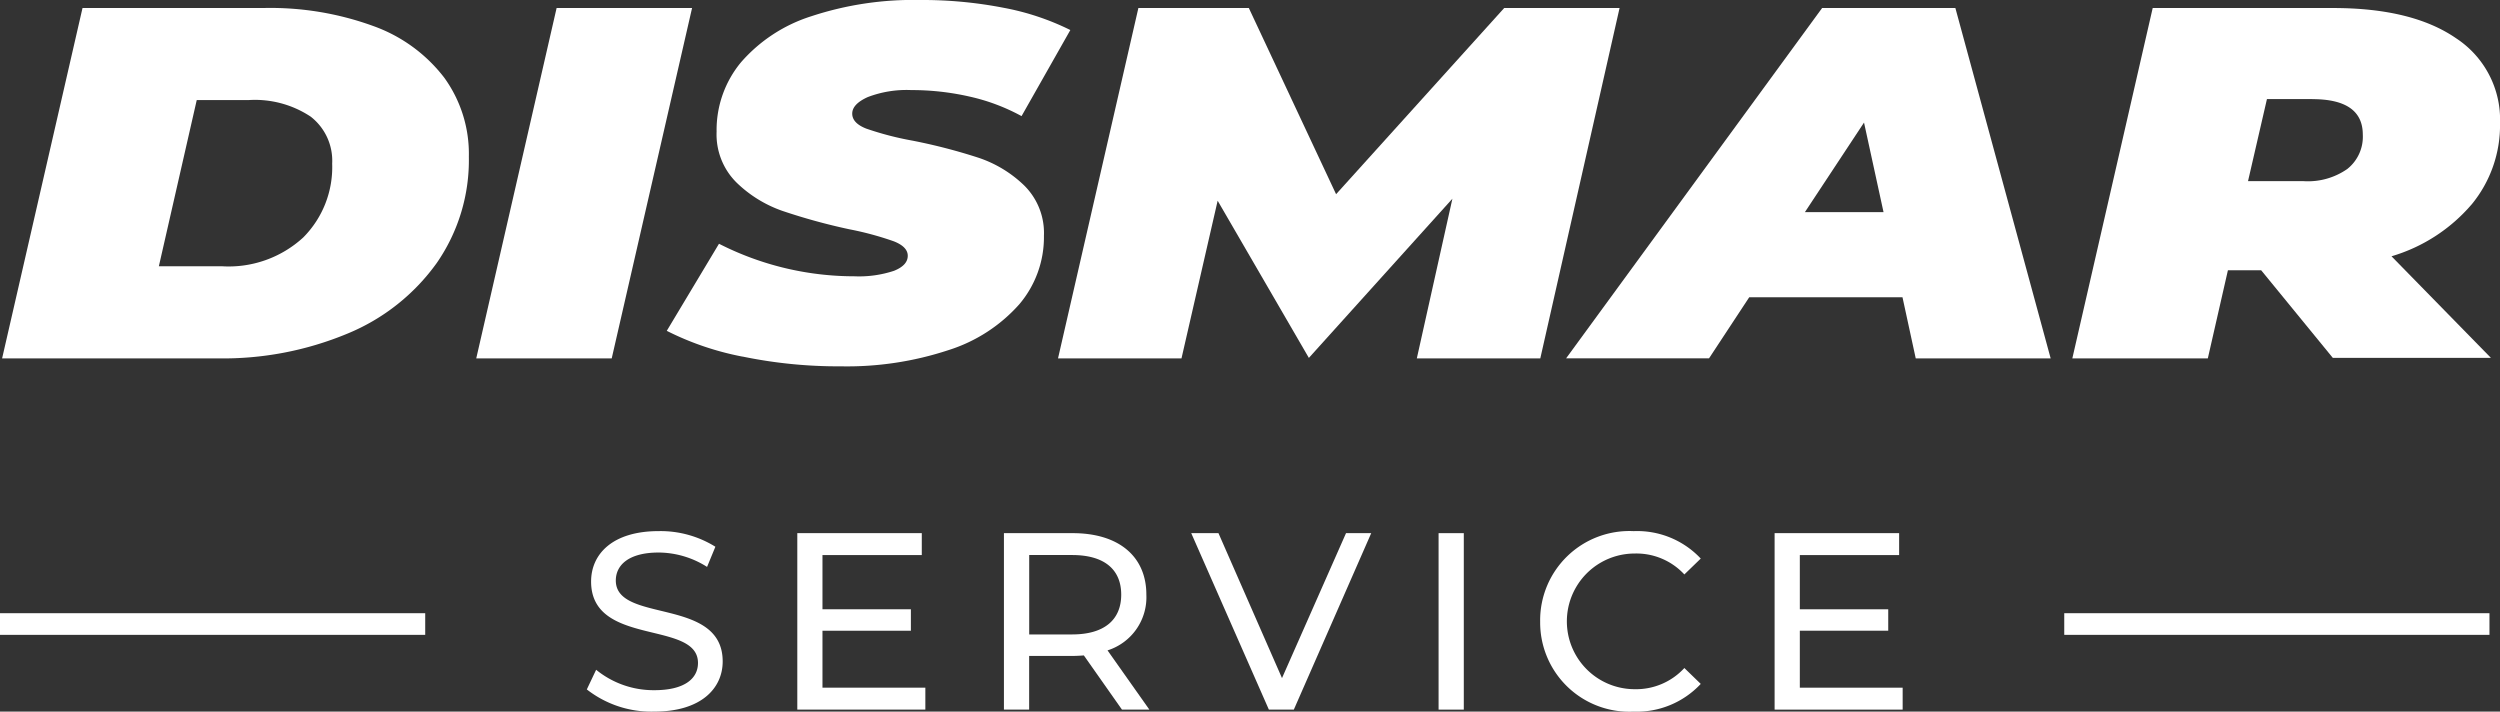 <svg xmlns="http://www.w3.org/2000/svg" xmlns:xlink="http://www.w3.org/1999/xlink" width="164" height="46.683" viewBox="0 0 164 46.683">
  <rect x="0" y="0" width="164" height="46.683" fill="#333333" stroke="none"/>
  <defs>
    <clipPath id="clip-path">
      <rect id="Rectangle_4" data-name="Rectangle 4" width="164" height="46.683" fill="#fff"/>
    </clipPath>
  </defs>
  <g id="Groupe_2" data-name="Groupe 2" transform="translate(0 0)">
    <g id="Groupe_1" data-name="Groupe 1" transform="translate(0 0)" clip-path="url(#clip-path)">
      <path id="Tracé_1" data-name="Tracé 1" d="M82.457,85.018l.612-1.29a5.957,5.957,0,0,0,3.82,1.339c2,0,2.861-.777,2.861-1.786,0-2.828-7.012-1.042-7.012-5.342,0-1.786,1.389-3.307,4.432-3.307a6.809,6.809,0,0,1,3.721,1.025l-.546,1.323a5.979,5.979,0,0,0-3.175-.943c-1.968,0-2.811.827-2.811,1.836,0,2.828,7.011,1.058,7.011,5.308,0,1.769-1.422,3.291-4.481,3.291a6.871,6.871,0,0,1-4.432-1.455" transform="translate(-43.962 -39.791)" fill="#fff"/>
      <path id="Tracé_2" data-name="Tracé 2" d="M120.434,85.054v1.439h-8.4V74.916H120.2v1.439h-6.515v3.556h5.8v1.405h-5.8v3.738Z" transform="translate(-59.731 -39.942)" fill="#fff"/>
      <path id="Tracé_3" data-name="Tracé 3" d="M148.817,86.493l-2.5-3.555c-.232.016-.48.033-.728.033h-2.861v3.522h-1.654V74.917h4.514c3.01,0,4.829,1.521,4.829,4.035a3.653,3.653,0,0,1-2.547,3.655l2.745,3.886Zm-.049-7.541c0-1.654-1.108-2.6-3.225-2.6h-2.811v5.209h2.811c2.117,0,3.225-.959,3.225-2.613" transform="translate(-75.216 -39.942)" fill="#fff"/>
      <path id="Tracé_4" data-name="Tracé 4" d="M179.194,74.917l-5.077,11.576H172.48l-5.093-11.576h1.786l4.168,9.509,4.2-9.509Z" transform="translate(-89.242 -39.942)" fill="#fff"/>
      <rect id="Rectangle_1" data-name="Rectangle 1" width="1.654" height="11.576" transform="translate(94.371 34.975)" fill="#fff"/>
      <path id="Tracé_5" data-name="Tracé 5" d="M216.417,80.553a5.856,5.856,0,0,1,6.135-5.92,5.721,5.721,0,0,1,4.4,1.8l-1.075,1.042a4.287,4.287,0,0,0-3.258-1.373,4.449,4.449,0,1,0,0,8.9,4.3,4.3,0,0,0,3.258-1.389l1.075,1.042a5.744,5.744,0,0,1-4.415,1.819,5.851,5.851,0,0,1-6.119-5.92" transform="translate(-115.383 -39.791)" fill="#fff"/>
      <path id="Tracé_6" data-name="Tracé 6" d="M257.759,85.054v1.439h-8.4V74.916h8.169v1.439h-6.515v3.556h5.8v1.405h-5.8v3.738Z" transform="translate(-132.945 -39.942)" fill="#fff"/>
      <rect id="Rectangle_2" data-name="Rectangle 2" width="27.894" height="1.42" transform="translate(0 40.226)" fill="#fff"/>
      <rect id="Rectangle_3" data-name="Rectangle 3" width="27.894" height="1.42" transform="translate(135.415 40.226)" fill="#fff"/>
      <path id="Tracé_7" data-name="Tracé 7" d="M5.575,1.126h11.9a19.711,19.711,0,0,1,7.173,1.182A10.185,10.185,0,0,1,29.3,5.69a8.516,8.516,0,0,1,1.619,5.188,11.842,11.842,0,0,1-2.108,6.978,13.536,13.536,0,0,1-5.855,4.63,21.241,21.241,0,0,1-8.528,1.625H.3Zm9.15,16.942a7.233,7.233,0,0,0,5.328-1.888,6.534,6.534,0,0,0,1.9-4.843,3.661,3.661,0,0,0-1.412-3.086,6.612,6.612,0,0,0-4.085-1.084H13.068l-2.485,10.9Z" transform="translate(-0.162 -0.601)" fill="#fff"/>
      <path id="Tracé_8" data-name="Tracé 8" d="M72.194,1.125H81.08L75.809,24.109H66.922Z" transform="translate(-35.68 -0.6)" fill="#fff"/>
      <path id="Tracé_9" data-name="Tracé 9" d="M98.661,23.394a18.865,18.865,0,0,1-4.97-1.691l3.426-5.713A19.568,19.568,0,0,0,106,18.125a7.277,7.277,0,0,0,2.6-.361q.9-.361.9-.985,0-.591-.923-.952a20.469,20.469,0,0,0-2.918-.788,39.649,39.649,0,0,1-4.368-1.2,8.164,8.164,0,0,1-3.031-1.871,4.44,4.44,0,0,1-1.3-3.333,6.962,6.962,0,0,1,1.6-4.548,10.188,10.188,0,0,1,4.612-3.021A21.349,21.349,0,0,1,110.3,0a27.89,27.89,0,0,1,5.478.509,16.718,16.718,0,0,1,4.387,1.461l-3.2,5.647a13.011,13.011,0,0,0-3.408-1.281,17.084,17.084,0,0,0-3.822-.427,7.134,7.134,0,0,0-2.861.46q-1.017.46-1.017,1.084t.923.985a20.128,20.128,0,0,0,3.031.788,36.977,36.977,0,0,1,4.311,1.116,7.9,7.9,0,0,1,3.031,1.839,4.38,4.38,0,0,1,1.28,3.283,6.8,6.8,0,0,1-1.619,4.5,10.381,10.381,0,0,1-4.631,3,21.222,21.222,0,0,1-7.079,1.067,30.939,30.939,0,0,1-6.439-.64" transform="translate(-49.951 0)" fill="#fff"/>
      <path id="Tracé_10" data-name="Tracé 10" d="M185.521,1.125l-5.2,22.984h-8.1l2.334-10.474-9.416,10.443-5.984-10.311-2.372,10.343h-8.1l5.272-22.984H161.2l5.724,12.214L177.953,1.125Z" transform="translate(-79.277 -0.6)" fill="#fff"/>
      <path id="Tracé_11" data-name="Tracé 11" d="M242.131,20.1H232.078l-2.636,4.006h-9.376L236.86,1.126H245.6l6.251,22.984H243Zm-1.243-5.582-1.28-5.877-3.879,5.877Z" transform="translate(-117.328 -0.601)" fill="#fff"/>
      <path id="Tracé_12" data-name="Tracé 12" d="M317.391,14.013a11.019,11.019,0,0,1-5.253,3.4l6.523,6.666H308.289l-4.7-5.747h-2.183l-1.318,5.779H291.2l5.272-22.984H308.3q5.2,0,8.077,1.986a6.38,6.38,0,0,1,2.88,5.565,8.18,8.18,0,0,1-1.864,5.336M306.942,7.1h-2.975l-1.242,5.385h3.652a4.508,4.508,0,0,0,2.862-.8,2.7,2.7,0,0,0,1.016-2.249q0-2.331-3.313-2.331" transform="translate(-155.255 -0.601)" fill="#fff"/>
    </g>
  </g>
</svg>
